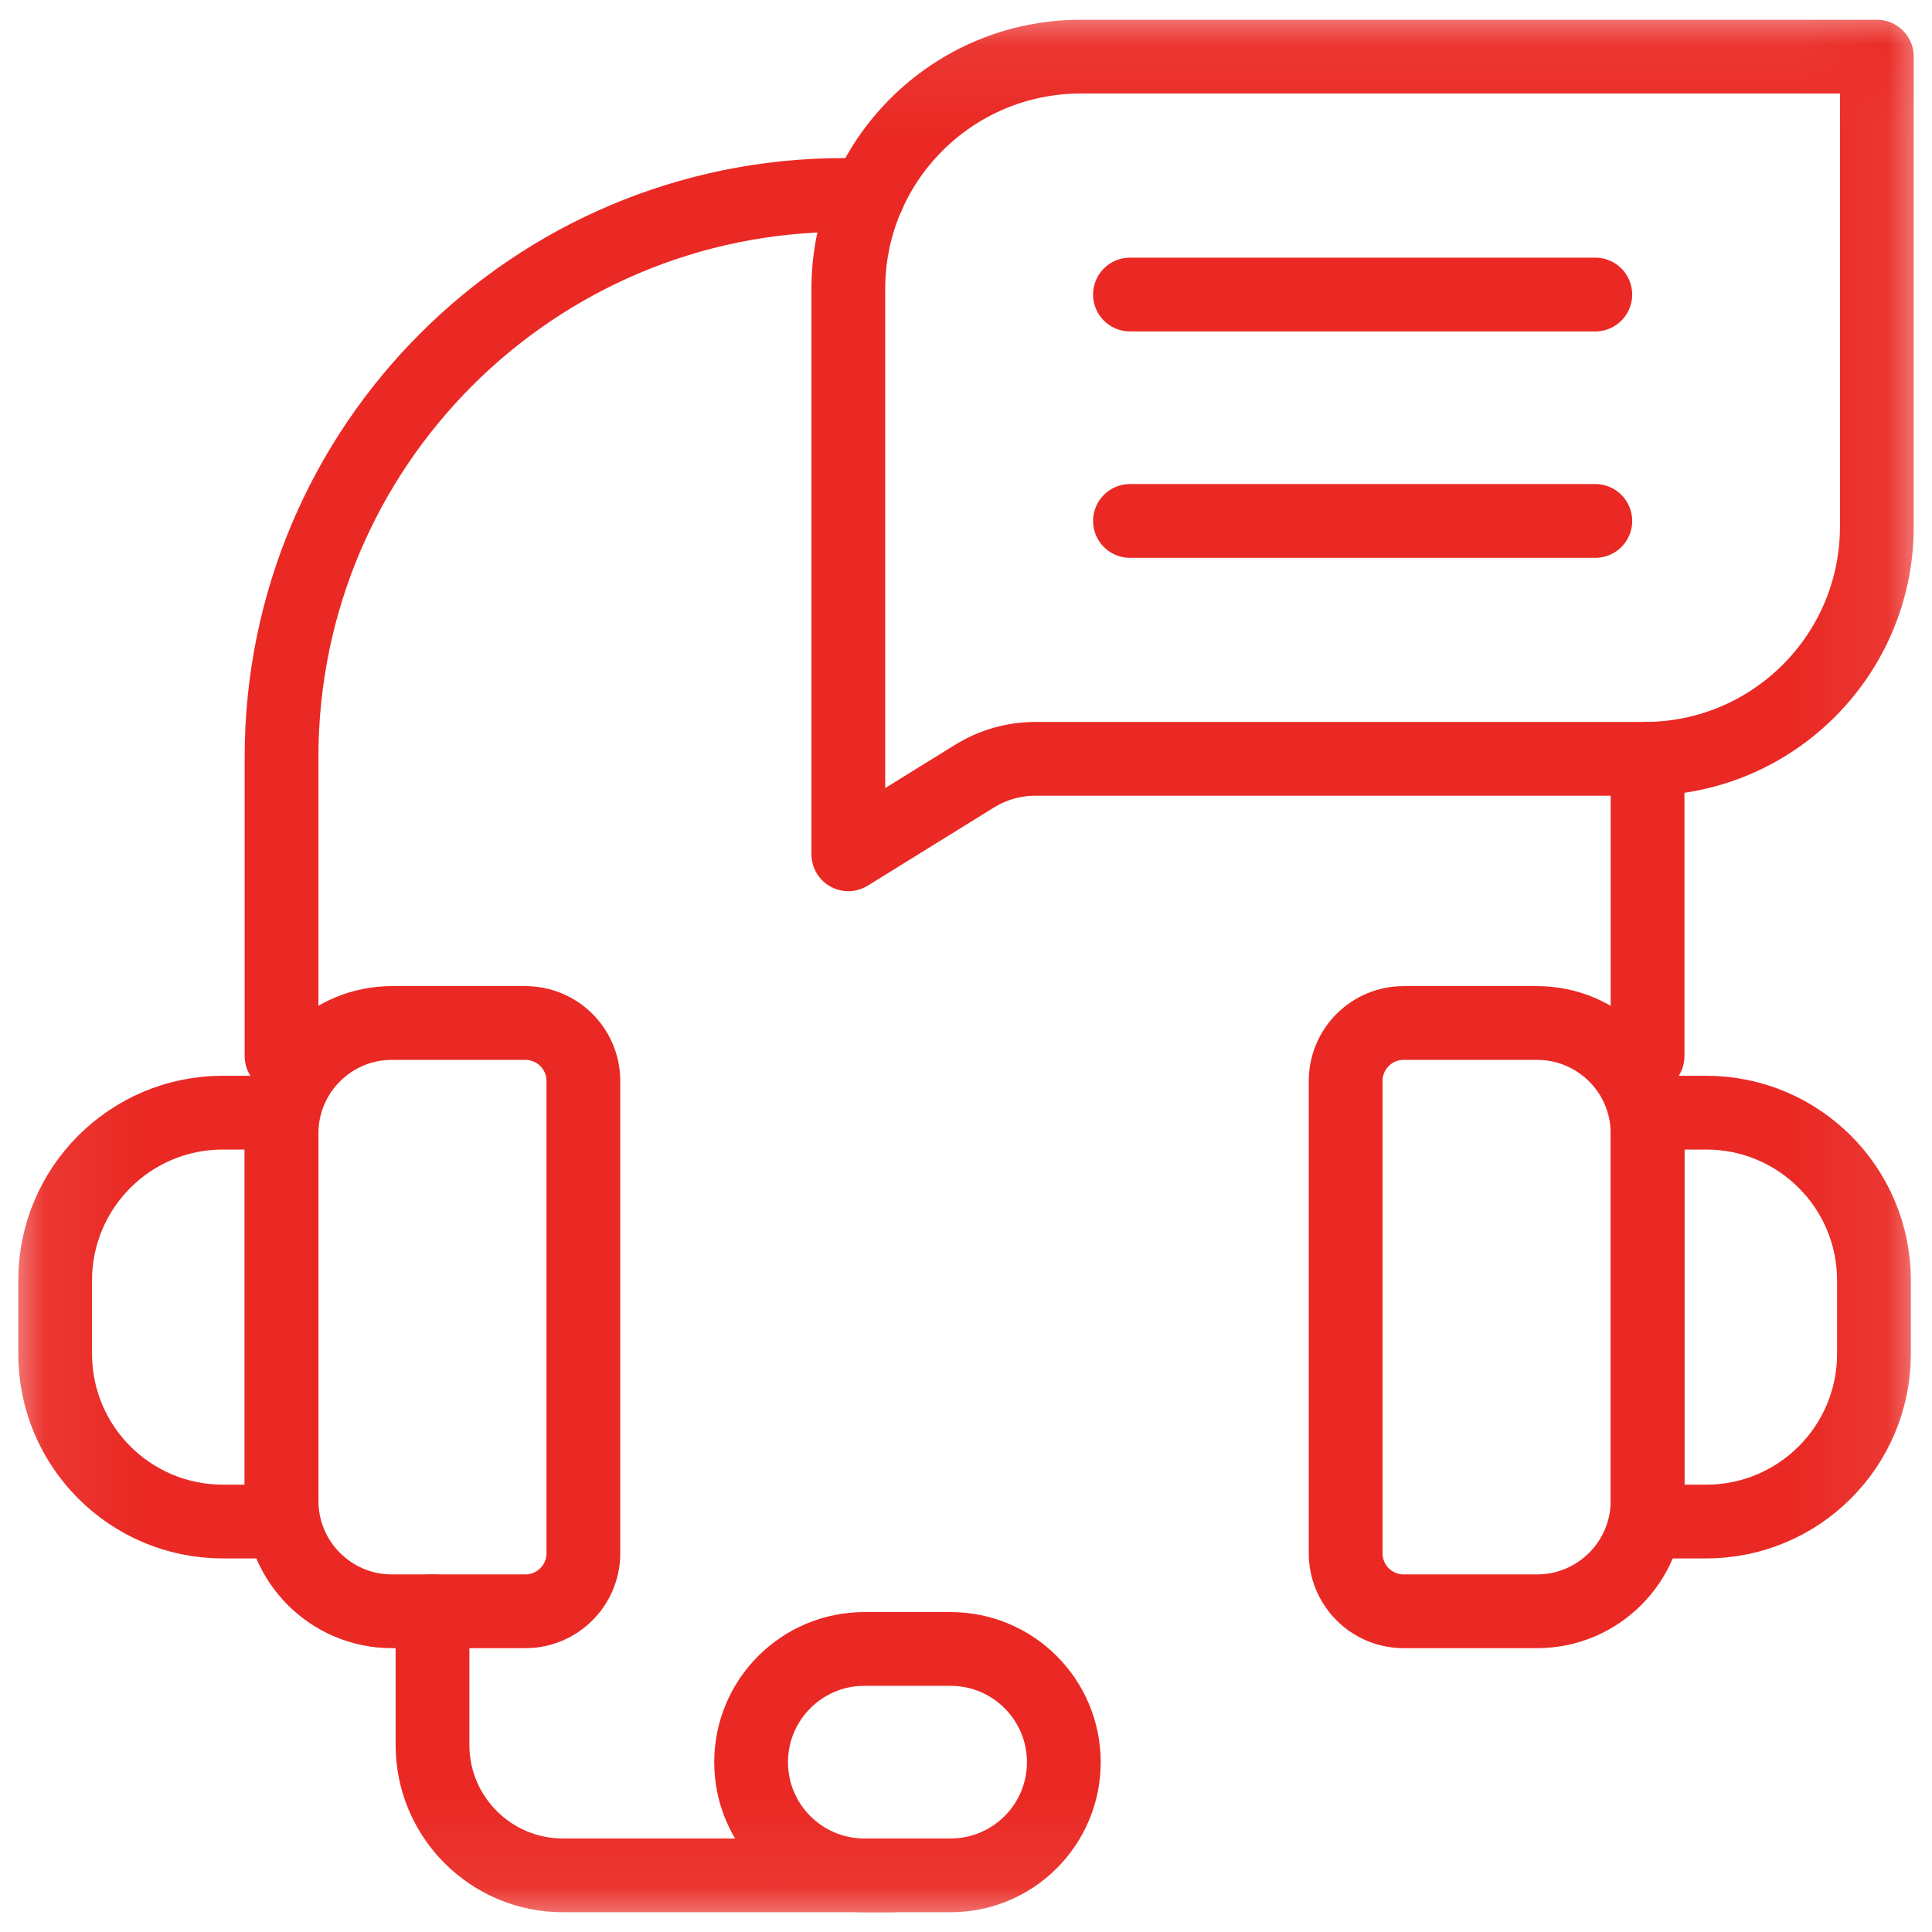 <svg width="22" height="22" viewBox="0 0 22 22" fill="none" xmlns="http://www.w3.org/2000/svg">
<g clip-path="url(#clip0_427_192)">
<mask id="mask0_427_192" style="mask-type:luminance" maskUnits="userSpaceOnUse" x="0" y="0" width="22" height="22">
<path d="M21.58 21.58V0.42H0.42V21.58H21.58Z" fill="white" stroke="white" stroke-width="0.84"/>
</mask>
<g mask="url(#mask0_427_192)">
<path d="M5.982 18.348H4.463C3.769 18.348 3.206 17.785 3.206 17.09V12.906C3.206 12.211 3.769 11.649 4.463 11.649H5.982C6.347 11.649 6.643 11.944 6.643 12.31V17.687C6.643 18.052 6.347 18.348 5.982 18.348Z" stroke="#EA2924" stroke-width="0.84" stroke-miterlimit="10" stroke-linecap="round" stroke-linejoin="round"/>
<path d="M3.206 17.326H2.537C1.483 17.326 0.628 16.471 0.628 15.416V14.58C0.628 13.525 1.483 12.67 2.537 12.67H3.206V17.326Z" stroke="#EA2924" stroke-width="0.84" stroke-miterlimit="10" stroke-linecap="round" stroke-linejoin="round"/>
<path d="M15.984 18.348H17.503C18.197 18.348 18.761 17.785 18.761 17.09V12.906C18.761 12.211 18.197 11.649 17.503 11.649H15.984C15.619 11.649 15.323 11.944 15.323 12.31V17.687C15.323 18.052 15.619 18.348 15.984 18.348Z" stroke="#EA2924" stroke-width="0.84" stroke-miterlimit="10" stroke-linecap="round" stroke-linejoin="round"/>
<path d="M18.761 17.326H19.429C20.484 17.326 21.339 16.471 21.339 15.416V14.58C21.339 13.525 20.484 12.67 19.429 12.67H18.761V17.326Z" stroke="#EA2924" stroke-width="0.84" stroke-miterlimit="10" stroke-linecap="round" stroke-linejoin="round"/>
<path d="M10.151 21.355H6.41C5.59 21.355 4.925 20.69 4.925 19.87V18.348" stroke="#EA2924" stroke-width="0.84" stroke-miterlimit="10" stroke-linecap="round" stroke-linejoin="round"/>
<path d="M3.206 12.026V8.622C3.206 5.086 6.072 2.22 9.608 2.22H9.886" stroke="#EA2924" stroke-width="0.84" stroke-miterlimit="10" stroke-linecap="round" stroke-linejoin="round"/>
<path d="M18.761 12.026V8.641" stroke="#EA2924" stroke-width="0.84" stroke-miterlimit="10" stroke-linecap="round" stroke-linejoin="round"/>
<path d="M10.825 18.777H9.842C9.13 18.777 8.553 19.355 8.553 20.066C8.553 20.778 9.13 21.355 9.842 21.355H10.825C11.537 21.355 12.114 20.778 12.114 20.066C12.114 19.355 11.537 18.777 10.825 18.777Z" stroke="#EA2924" stroke-width="0.84" stroke-miterlimit="10" stroke-linecap="round" stroke-linejoin="round"/>
<path d="M21.372 0.645V5.996C21.372 7.457 20.188 8.641 18.727 8.641H11.79C11.544 8.641 11.303 8.71 11.094 8.84L9.66 9.728V3.29C9.66 1.829 10.845 0.645 12.306 0.645H21.372Z" stroke="#EA2924" stroke-width="0.84" stroke-miterlimit="10" stroke-linecap="round" stroke-linejoin="round"/>
<path d="M18.166 3.354H12.867" stroke="#EA2924" stroke-width="0.84" stroke-miterlimit="10" stroke-linecap="round" stroke-linejoin="round"/>
<path d="M18.166 5.932H12.867" stroke="#EA2924" stroke-width="0.84" stroke-miterlimit="10" stroke-linecap="round" stroke-linejoin="round"/>
</g>
</g>
<defs>
<clipPath id="clip0_427_192">
<rect width="22" height="22" fill="white"/>
</clipPath>
</defs>
</svg>

